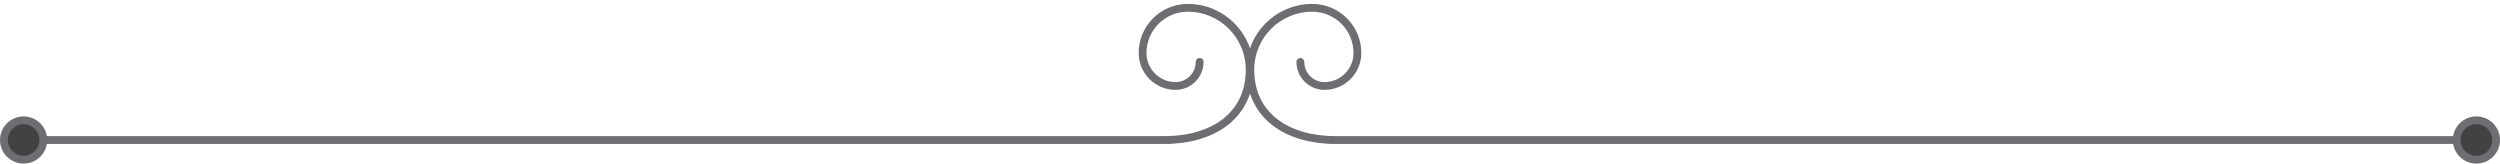 <svg width="320" height="21" viewBox="0 0 320 21" fill="none" xmlns="http://www.w3.org/2000/svg">
<path d="M153.555 7.924C153.555 9.625 152.175 11.006 150.473 11.006C148.141 11.006 146.251 9.115 146.251 6.784C146.251 3.589 148.84 1 152.035 1C156.41 1 159.958 4.548 159.958 8.923C159.958 14.917 155.099 17.922 149.105 17.922H149.84H3.183" stroke="#6D6E71" stroke-miterlimit="10" stroke-linecap="round" stroke-linejoin="round"/>
<path d="M166.445 7.924C166.445 9.625 167.825 11.006 169.527 11.006C171.859 11.006 173.749 9.115 173.749 6.784C173.749 3.589 171.16 1 167.965 1C163.59 1 160.042 4.548 160.042 8.923C160.042 14.917 164.901 17.922 170.895 17.922H170.16H316.816" stroke="#6D6E71" stroke-miterlimit="10" stroke-linecap="round" stroke-linejoin="round"/>
<path d="M319.5 17.921C319.5 19.314 318.371 20.443 316.978 20.443C315.585 20.443 314.456 19.314 314.456 17.921C314.456 16.528 315.585 15.399 316.978 15.399C318.371 15.399 319.5 16.528 319.5 17.921Z" fill="#424242" stroke="#6D6E71"/>
<path d="M5.544 17.921C5.544 19.314 4.415 20.443 3.022 20.443C1.629 20.443 0.5 19.314 0.5 17.921C0.5 16.528 1.629 15.399 3.022 15.399C4.415 15.399 5.544 16.528 5.544 17.921Z" fill="#424242" stroke="#6D6E71"/>
</svg>
